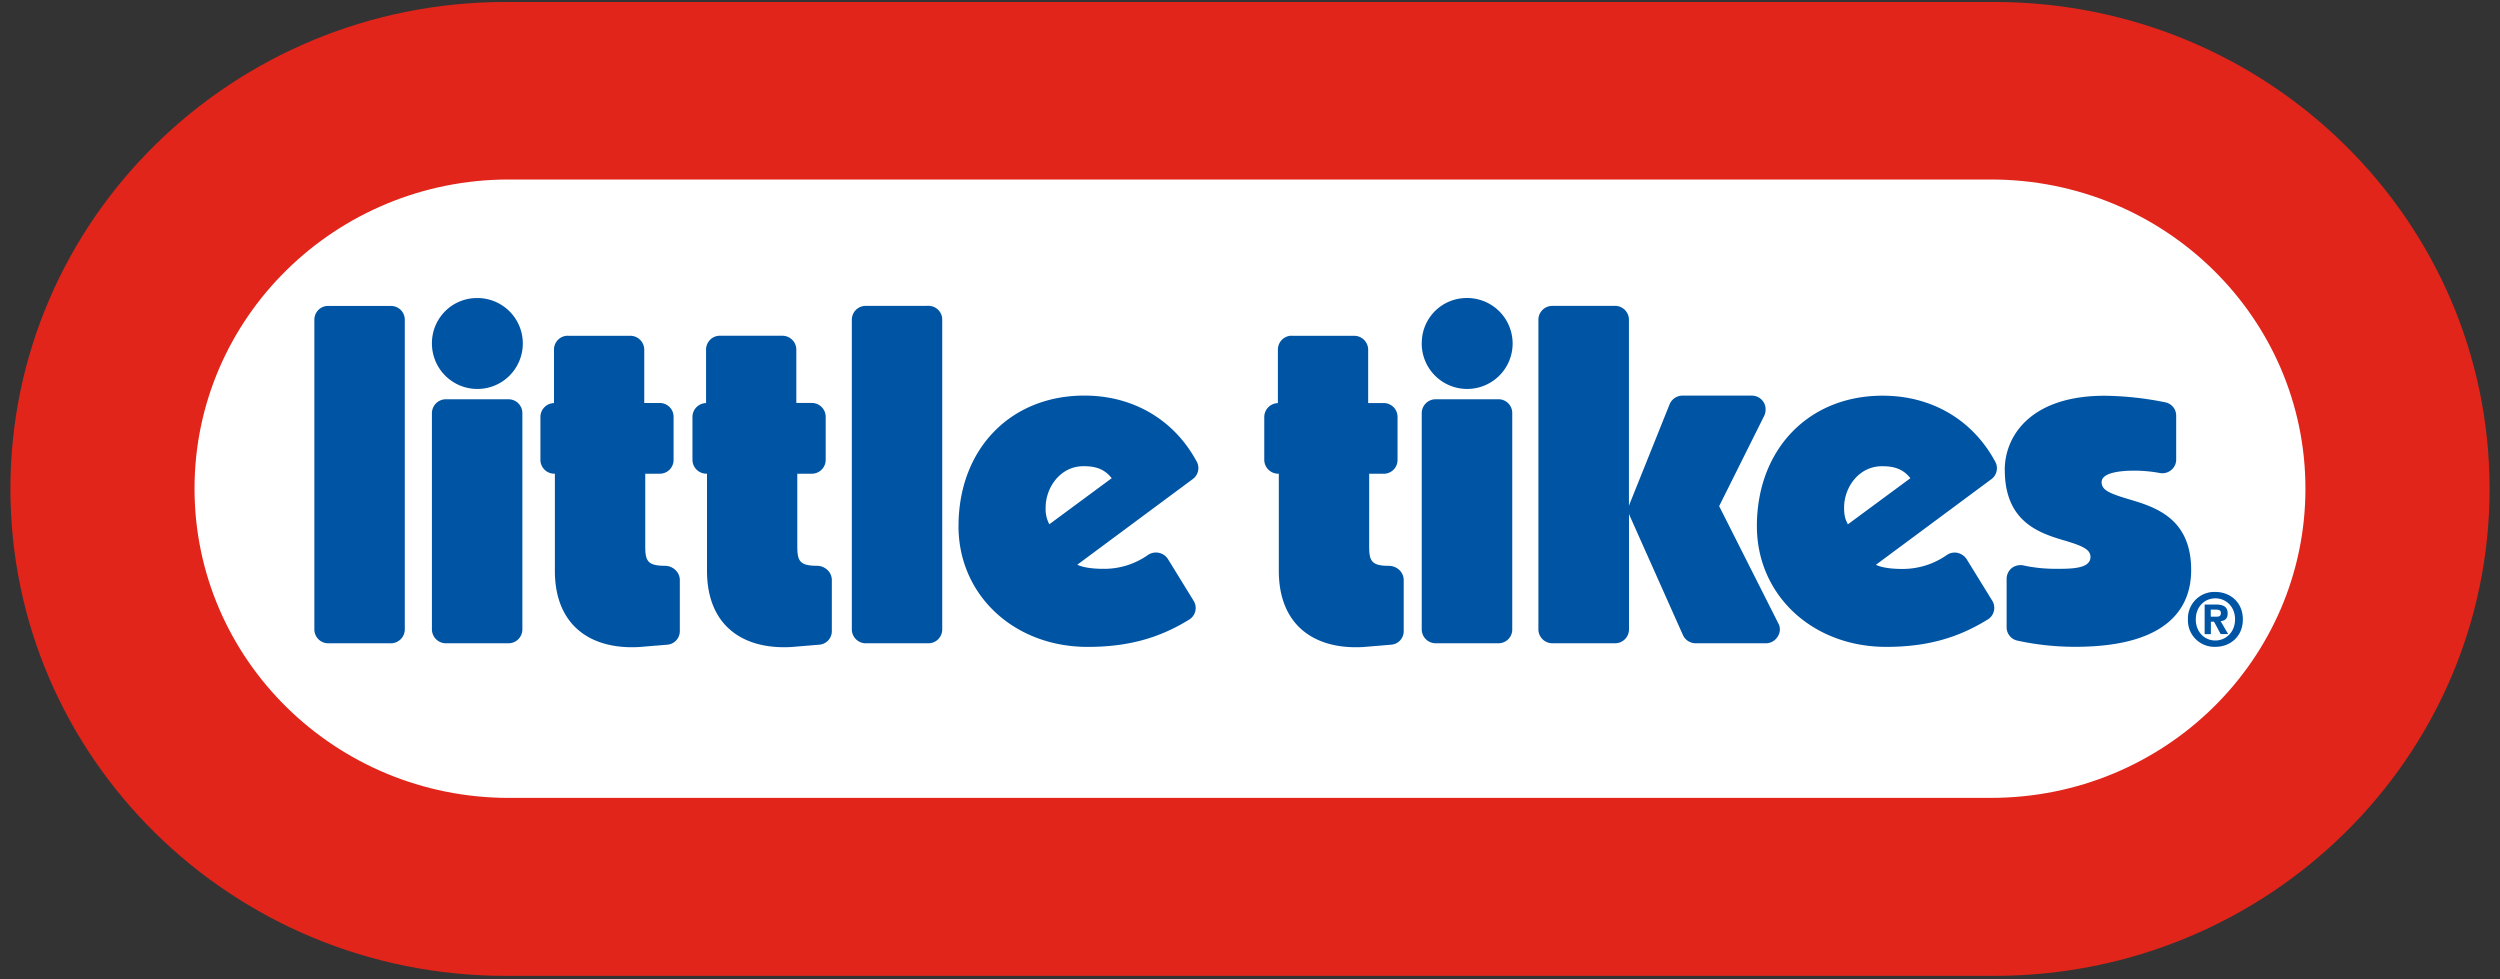 <?xml version="1.0" encoding="UTF-8"?> <svg xmlns="http://www.w3.org/2000/svg" xmlns:v="https://vecta.io/nano" width="120" height="47" fill="none"><rect width="100%" height="100%" fill="#333333" stroke="none"/><path d="M95.721 46.842c13.135 0 23.779-10.463 23.779-23.374S108.856.095 95.721.095H24.272C11.143.095.5 10.557.5 23.467s10.643 23.375 23.773 23.375h71.449z" fill="#e1251b"></path><path d="M95.566 38.298c8.339 0 15.095-6.645 15.095-14.844S103.906 8.616 95.566 8.616H24.431c-8.337-.001-15.094 6.645-15.094 14.837s6.757 14.846 15.094 14.846l71.136-.001z" fill="#fff"></path><g fill="#0054a4"><path d="M15.758 14.684a.66.66 0 0 0-.619.409.68.68 0 0 0-.05.256v14.864a.67.67 0 0 0 .051.255c.034.081.083.154.145.216a.66.66 0 0 0 .217.144c.081.033.168.05.255.05h3.005a.67.67 0 0 0 .668-.663V15.351a.66.66 0 0 0-.411-.616c-.081-.033-.168-.05-.255-.049l-3.007-.002zm18.806 1.431a.66.66 0 0 0-.255.047.65.65 0 0 0-.217.141c-.062.061-.112.134-.147.214a.65.65 0 0 0-.054.254v2.577a.67.67 0 0 0-.459.196c-.122.122-.191.287-.194.46v2.071a.67.67 0 0 0 .201.471.68.68 0 0 0 .219.143.67.67 0 0 0 .257.048h.021v4.662c0 2.624 1.713 3.788 4.042 3.658l1.351-.112a.65.65 0 0 0 .599-.654v-2.478c-.005-.091-.028-.18-.068-.262a.67.67 0 0 0-.166-.214.74.74 0 0 0-.502-.179h.026c-.868 0-.948-.265-.948-.966v-3.454h.7c.175 0 .344-.07.468-.194s.194-.292.195-.468v-2.071c-.001-.176-.071-.344-.195-.468s-.292-.194-.468-.195h-.746v-2.57a.67.67 0 0 0-.666-.656h-2.993zm6.992-1.432a.66.66 0 0 0-.473.193c-.062.062-.111.136-.145.217a.66.66 0 0 0-.05.256v14.864a.67.67 0 0 0 .668.665h3.004c.087 0 .174-.017.255-.05s.155-.082.216-.144a.69.69 0 0 0 .145-.216.66.66 0 0 0 .051-.255V15.346a.66.66 0 0 0-.667-.666l-3.004.002zm4.452 10.574c0 3.306 2.665 5.794 6.199 5.794 1.898 0 3.403-.403 4.873-1.31.073-.045.137-.104.188-.174a.65.65 0 0 0 .116-.489c-.014-.085-.045-.167-.09-.24l-1.234-2.005c-.05-.077-.114-.143-.189-.194a.68.68 0 0 0-.25-.105c-.089-.018-.182-.018-.271 0a.68.68 0 0 0-.25.106 3.64 3.64 0 0 1-2.145.664c-.533 0-.989-.071-1.245-.198l5.543-4.111a.65.65 0 0 0 .269-.524c.001-.108-.025-.214-.076-.308-1.082-2.016-3.054-3.175-5.396-3.175-3.558 0-6.041 2.578-6.041 6.267zm4.36-.093l-.027-.052a1.55 1.55 0 0 1-.15-.752c0-.951.695-1.981 1.812-1.982.48 0 .966.074 1.359.576l-2.997 2.213.002-.003zm-28.961-6a.67.67 0 0 0-.475.194c-.126.125-.198.295-.2.473v10.382c.002.177.075.347.201.471s.297.194.474.194h2.998c.177 0 .346-.07.472-.194a.67.67 0 0 0 .197-.471V19.832a.66.66 0 0 0-.05-.256c-.034-.081-.083-.155-.145-.217a.66.66 0 0 0-.473-.193l-2.998-.002zm-.674-2.714c-.007.433.114.858.349 1.222a2.18 2.18 0 0 0 3.967-.741 2.18 2.18 0 0 0-2.13-2.625 2.17 2.17 0 0 0-.831.156c-.264.106-.504.263-.707.463s-.365.437-.476.698-.17.543-.172.828zm53.784-1.767c-.088-.001-.175.015-.257.048a.67.67 0 0 0-.218.143.68.68 0 0 0-.147.216.67.67 0 0 0-.052.256v14.866a.67.67 0 0 0 .677.665h2.997c.088.001.175-.015.257-.048a.67.67 0 0 0 .418-.615v-5.589a.44.44 0 0 0 .015.088l2.573 5.768a.67.67 0 0 0 .252.291c.111.07.239.107.37.106h3.358a.66.66 0 0 0 .325-.086.67.67 0 0 0 .242-.234.62.62 0 0 0 .107-.348c0-.102-.026-.202-.076-.291l-2.839-5.624 2.171-4.354a.68.68 0 0 0 .058-.288.63.63 0 0 0-.097-.351.66.66 0 0 0-.245-.231c-.1-.055-.213-.083-.327-.081h-3.314a.67.67 0 0 0-.624.416l-1.938 4.83a.27.27 0 0 0-.014.075v-8.964a.65.65 0 0 0-.052-.257c-.035-.081-.084-.155-.147-.217s-.137-.111-.219-.144a.67.67 0 0 0-.258-.048l-2.997.002zm9.814 10.573c0 3.306 2.665 5.794 6.206 5.794 1.899 0 3.397-.403 4.867-1.31a.65.65 0 0 0 .302-.404c.021-.084.025-.171.012-.257a.65.65 0 0 0-.088-.242l-1.237-2.006a.71.71 0 0 0-.439-.295.66.66 0 0 0-.266.001.64.64 0 0 0-.244.106 3.69 3.69 0 0 1-2.147.666c-.543 0-.993-.07-1.255-.198L95.586 23c.082-.06.149-.139.195-.23a.65.65 0 0 0 .07-.294.61.61 0 0 0-.076-.307c-1.08-2.017-3.055-3.176-5.405-3.176-3.554-.004-6.038 2.573-6.04 6.263zm4.361-.093l-.019-.051c-.082-.166-.156-.32-.156-.753 0-.951.693-1.98 1.819-1.98.472 0 .971.071 1.362.575l-3.001 2.215-.005-.005z"></path><path d="M96.23 22.554c0 2.536 1.698 3.049 2.941 3.413.814.245 1.172.419 1.172.766.002.056-.009.112-.03.163a.4.4 0 0 1-.093.137c-.272.272-.979.272-1.54.269h-.082a7.17 7.17 0 0 1-1.478-.162.69.69 0 0 0-.561.131.67.67 0 0 0-.241.511v2.321c-.002.152.05.3.145.418a.65.65 0 0 0 .377.23 12.98 12.98 0 0 0 2.764.296c4.606 0 5.572-1.999 5.572-3.685 0-2.513-1.757-3.035-3.039-3.413-.926-.279-1.259-.438-1.259-.808 0-.476.979-.55 1.567-.55a6.87 6.87 0 0 1 1.231.114.68.68 0 0 0 .291-.012.67.67 0 0 0 .257-.136.64.64 0 0 0 .173-.225c.041-.087.061-.182.06-.277v-2.107a.65.65 0 0 0-.541-.64c-.948-.194-1.911-.299-2.879-.312-3.55-.005-4.809 1.917-4.809 3.559zm-27.315-3.39a.67.67 0 0 0-.672.669v10.381a.67.67 0 0 0 .672.663h3.002a.66.66 0 0 0 .257-.048c.081-.033.156-.082.218-.143a.66.66 0 0 0 .146-.217.64.64 0 0 0 .05-.256v-10.38a.66.66 0 0 0-.413-.621.65.65 0 0 0-.258-.048h-3.002zm-.672-2.714a2.18 2.18 0 0 0 2.581 2.182 2.18 2.18 0 0 0 1.621-2.966c-.163-.401-.441-.745-.799-.987a2.18 2.18 0 0 0-1.213-.374 2.15 2.15 0 0 0-.832.153c-.265.106-.506.263-.709.462a2.15 2.15 0 0 0-.646 1.53zm37.879 13.988h-.299v-1.422h.527c.366 0 .578.107.578.427 0 .267-.148.356-.339.37l.362.622h-.359l-.32-.596h-.15v.599zm.266-.837c.136 0 .214-.028.214-.183s-.156-.157-.272-.157h-.213v.34h.271zm-.05 1.447a1.27 1.27 0 0 1-1.317-1.317 1.27 1.27 0 0 1 1.317-1.318c.696 0 1.319.483 1.319 1.318s-.621 1.319-1.319 1.317zm0-2.328c-.518 0-.94.402-.94 1.011s.426 1.016.94 1.013.945-.409.945-1.016-.435-1.007-.945-1.008zM27.264 16.115a.66.66 0 0 0-.255.047.65.65 0 0 0-.217.141c-.062.061-.112.134-.147.214a.65.65 0 0 0-.054.254v2.577c-.172.004-.336.075-.457.197a.67.67 0 0 0-.194.459v2.071a.68.68 0 0 0 .053.256c.034.081.084.154.147.216s.137.11.219.143.169.049.257.047h.018v4.662c0 2.623 1.715 3.788 4.045 3.658l1.352-.112a.65.65 0 0 0 .6-.654v-2.478a.66.66 0 0 0-.069-.262.68.68 0 0 0-.167-.214.74.74 0 0 0-.503-.179h.027c-.869 0-.947-.265-.947-.966v-3.454h.698a.66.66 0 0 0 .662-.661v-2.071a.66.66 0 0 0-.662-.662h-.746v-2.57a.67.67 0 0 0-.669-.656h-2.991zm34.746-.001a.66.66 0 0 0-.255.048.67.67 0 0 0-.217.142c-.062.061-.112.134-.146.214a.67.67 0 0 0-.053.254v2.577a.67.67 0 0 0-.654.656v2.071c.001.088.019.175.054.256s.085.154.148.215a.68.68 0 0 0 .219.143.67.67 0 0 0 .257.048h.02V27.4c0 2.624 1.716 3.788 4.044 3.658l1.351-.113c.164-.012.318-.086.429-.207s.173-.28.171-.445v-2.478c-.005-.091-.028-.18-.068-.262s-.096-.155-.165-.214c-.14-.12-.318-.183-.502-.179h.024c-.868 0-.947-.264-.947-.966V22.74h.699a.66.66 0 0 0 .663-.661v-2.071a.66.66 0 0 0-.195-.468c-.125-.124-.293-.194-.469-.194h-.746v-2.57a.67.67 0 0 0-.666-.657H62.01z"></path></g></svg> 